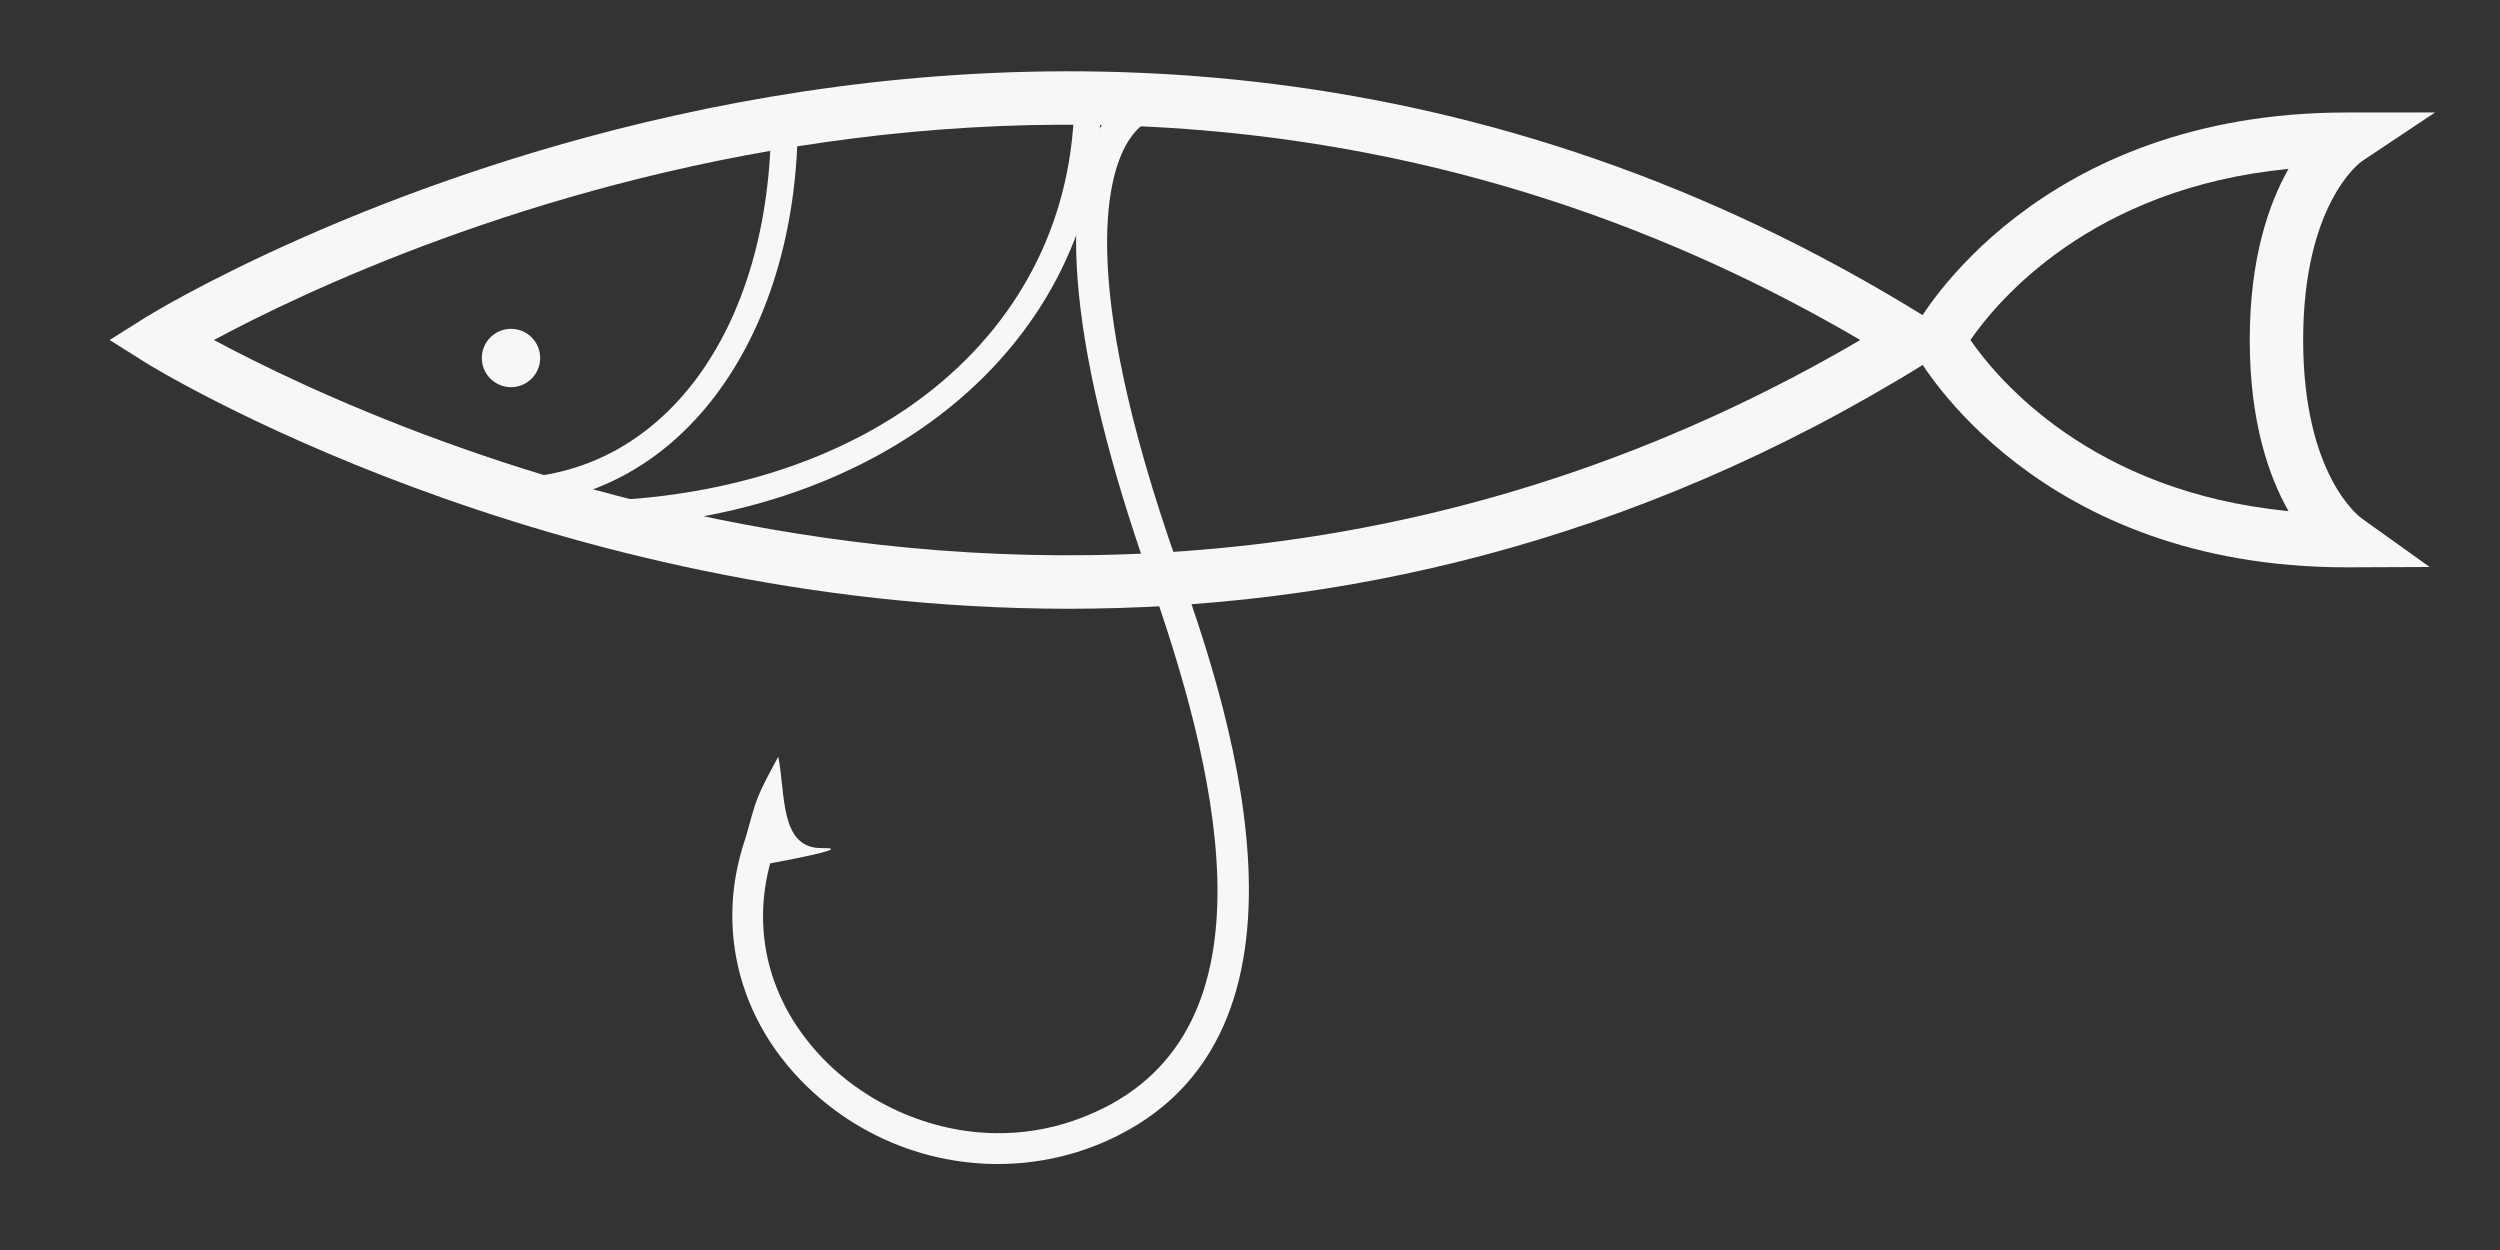 <?xml version="1.0" encoding="UTF-8"?> <svg xmlns="http://www.w3.org/2000/svg" xmlns:xlink="http://www.w3.org/1999/xlink" version="1.1" id="Capa_1" x="0px" y="0px" viewBox="0 0 300 150" style="enable-background:new 0 0 300 150;" xml:space="preserve"><rect x="0" y="0" width="300" height="150" fill="#333333" stroke="none"/> <style type="text/css"> .st0{fill:#F7F7F8;} </style> <g> <g> <g> <g> <path class="st0" d="M126.24,139.02c-10.39,2.14-21.48-0.95-29.42-8.66c-9.09-8.83-11.45-21.38-6.16-32.75l3.38,1.57 c-4.67,10.04-2.66,20.7,5.38,28.51c7.38,7.16,20.45,11.57,33.03,5.27c21.28-10.66,13.26-41.58,5.38-63.91 c-9.28-26.3-11.21-45.6-5.43-54.35c1.84-2.78,4.38-4.35,7.35-4.54l0.24,3.72c-1.78,0.11-3.3,1.08-4.48,2.88 c-2.39,3.61-6.6,15.82,5.84,51.05c5.32,15.07,19.45,55.11-7.23,68.47C131.58,137.56,128.93,138.47,126.24,139.02z"></path> </g> </g> <g> <g> <path class="st0" d="M93.39,90.81c0.9,4.34,0.1,11.06,5.28,10.96c5.17-0.09-10.17,2.54-10.17,2.54c0.24-0.04,1-3.83,1.13-4.31 c0.4-1.42,0.75-2.9,1.3-4.28C91.6,94.04,92.53,92.42,93.39,90.81z"></path> </g> </g> </g> <g> <g> <g> <path class="st0" d="M128.21,73.05c-62.84,0-110.05-29.09-110.75-29.54l-4.3-2.71l4.3-2.71c1.06-0.67,107.26-66.11,213.68-0.01 l4.39,2.73l-4.39,2.73C195.49,65.67,159.86,73.05,128.21,73.05z M25.67,40.8c21.13,11.35,108.78,51.98,197.56,0 C134.45-11.18,46.8,29.45,25.67,40.8z"></path> </g> <g> <path class="st0" d="M281.6,68.08c-37.18,0-51.19-24.69-51.77-25.74l-0.85-1.55l0.85-1.55c0.58-1.05,14.58-25.74,51.77-25.74 h10.6l-8.82,5.88c-0.24,0.18-7,5.19-7,21.41s6.75,21.23,7.04,21.43l8.14,5.82L281.6,68.08z M236.45,40.8 c3.23,4.68,14.52,18.25,38.17,20.53c-2.37-4.17-4.65-10.73-4.65-20.53s2.28-16.36,4.65-20.53 C250.97,22.55,239.68,36.12,236.45,40.8z"></path> </g> </g> <g> <path class="st0" d="M60.63,60.59v-3.21c18.78,0,31.9-17.69,31.9-43.03h3.21C95.74,41.14,80.97,60.59,60.63,60.59z"></path> </g> <g> <circle class="st0" cx="61.32" cy="42.96" r="3.5"></circle> </g> <g> <path class="st0" d="M68.59,63.38v-3.21c35.52,0,60.33-20,60.33-48.62h3.21C132.13,41.58,105.41,63.38,68.59,63.38z"></path> </g> </g> </g> </svg> 